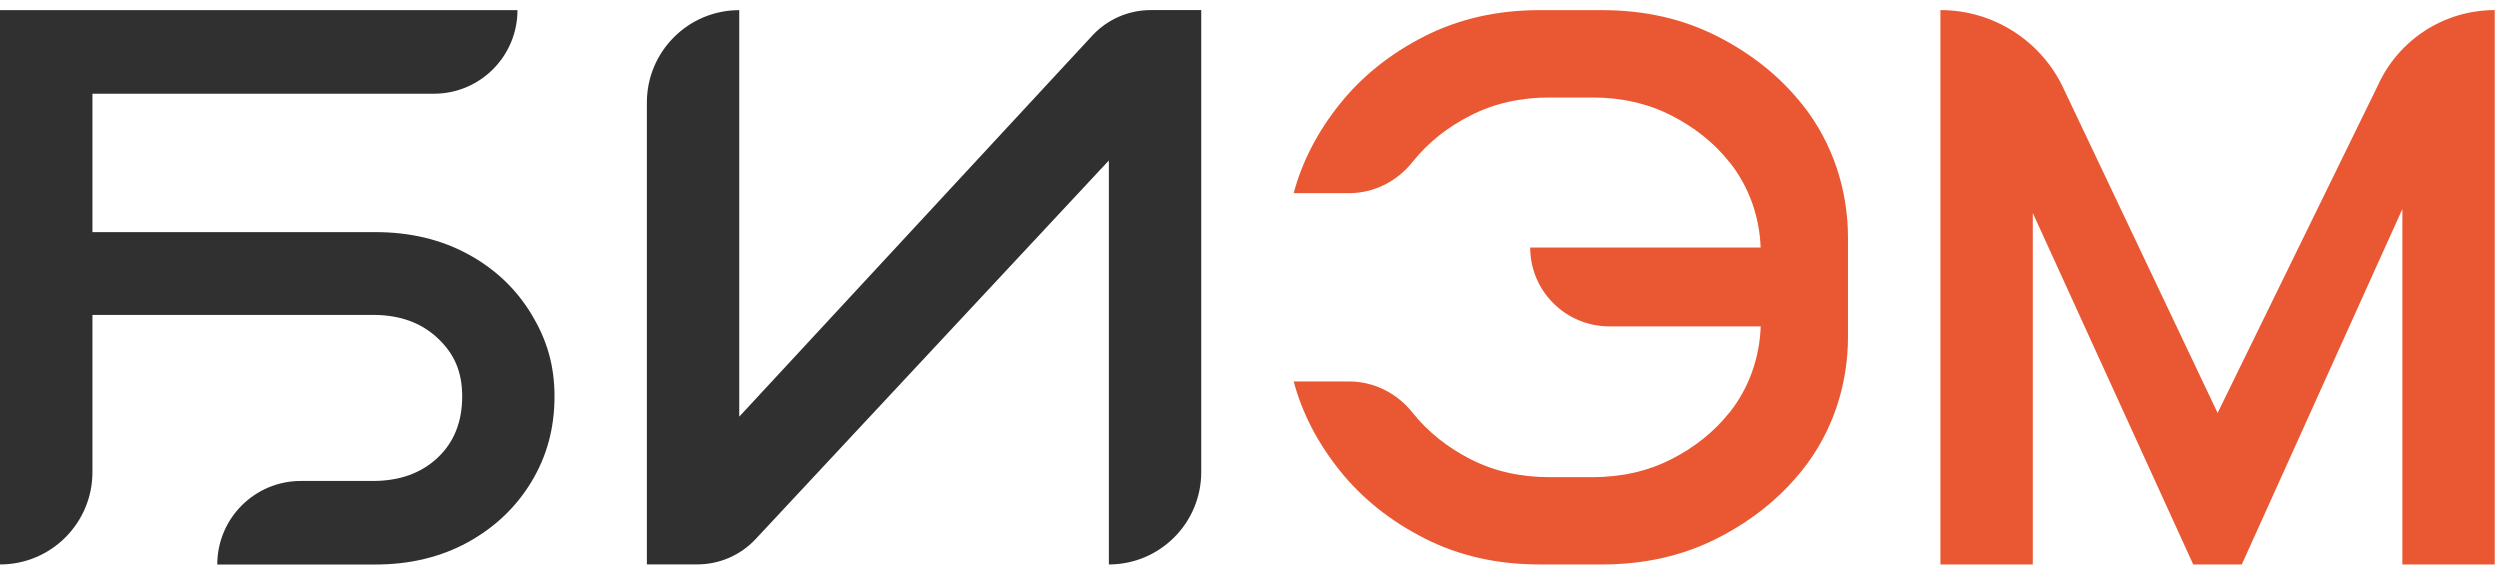 <?xml version="1.0" encoding="UTF-8"?> <svg xmlns="http://www.w3.org/2000/svg" width="248" height="56" viewBox="0 0 248 56" fill="none"><path d="M73.333 41.333L108.37 3.516C109.864 1.912 111.959 1 114.152 1H119.163V46.83C119.163 51.894 115.057 55.993 110 55.993V15.919L74.963 53.471C73.469 55.075 71.374 55.987 69.182 55.987H64.17V10.17C64.17 5.106 68.276 1.006 73.333 1.006V41.333Z" fill="#303030"></path><path d="M52.711 31.155C51.178 28.626 49.076 26.647 46.399 25.199C43.722 23.75 40.663 23.026 37.242 23.026H9.17V9.297H43.043C47.621 9.297 51.333 5.585 51.333 1.006H0V55.993H0.006C5.07 55.993 9.17 51.894 9.17 46.83V31.239H37.003C39.635 31.239 41.763 31.995 43.399 33.528C45.035 35.054 45.849 36.819 45.849 39.335C45.849 41.851 45.035 43.888 43.399 45.42C41.763 46.947 39.635 47.71 37.003 47.71H29.844C25.266 47.71 21.554 51.422 21.554 56H37.249C40.663 56 43.722 55.263 46.406 53.795C49.083 52.32 51.191 50.322 52.717 47.794C54.25 45.265 55.007 42.459 55.007 39.342C55.007 36.225 54.25 33.696 52.717 31.168L52.711 31.155Z" fill="#303030"></path><path d="M247.477 1V55.993H238.314V20.737L222.386 55.993H217.568L201.654 21.131V55.993H192.49V1C195.129 1 197.657 1.77 199.791 3.147C201.919 4.524 203.671 6.497 204.764 8.909L219.987 40.965L235.882 8.482C237.939 3.929 242.472 1 247.477 1Z" fill="#EA5733"></path><path d="M183.32 23.556V33.437C183.32 38.203 181.781 42.872 178.813 46.604C178.787 46.63 178.768 46.662 178.742 46.688C176.53 49.449 173.724 51.687 170.335 53.407C166.94 55.127 163.138 55.993 158.928 55.993H152.726C148.51 55.993 144.707 55.133 141.319 53.407C137.924 51.687 135.123 49.443 132.912 46.688C130.7 43.926 129.174 40.978 128.333 37.841H133.837C136.3 37.841 138.583 39.005 140.116 40.926C140.129 40.939 140.129 40.945 140.142 40.958C141.655 42.847 143.576 44.379 145.897 45.563C148.219 46.746 150.825 47.334 153.709 47.334H157.958C160.842 47.334 163.448 46.746 165.776 45.563C168.098 44.386 170.018 42.853 171.531 40.958C171.544 40.945 171.564 40.926 171.583 40.907C173.51 38.475 174.558 35.468 174.661 32.377H159.658C155.313 32.377 151.795 28.878 151.795 24.552H174.655C174.545 21.487 173.497 18.512 171.583 16.1C171.564 16.081 171.551 16.061 171.531 16.048C170.018 14.153 168.098 12.627 165.776 11.444C163.448 10.26 160.842 9.672 157.958 9.672H153.709C150.825 9.672 148.219 10.26 145.897 11.444C143.576 12.621 141.655 14.147 140.142 16.048C140.129 16.061 140.129 16.068 140.116 16.074C138.583 17.995 136.3 19.159 133.837 19.159H128.333C129.174 16.022 130.7 13.073 132.912 10.312C135.123 7.551 137.93 5.313 141.319 3.593C144.714 1.873 148.51 1.006 152.726 1.006H158.928C163.138 1.006 166.94 1.867 170.335 3.593C173.73 5.313 176.53 7.551 178.742 10.312C178.768 10.338 178.787 10.364 178.813 10.396C181.781 14.128 183.32 18.797 183.32 23.563V23.556Z" fill="#EA5733"></path></svg> 